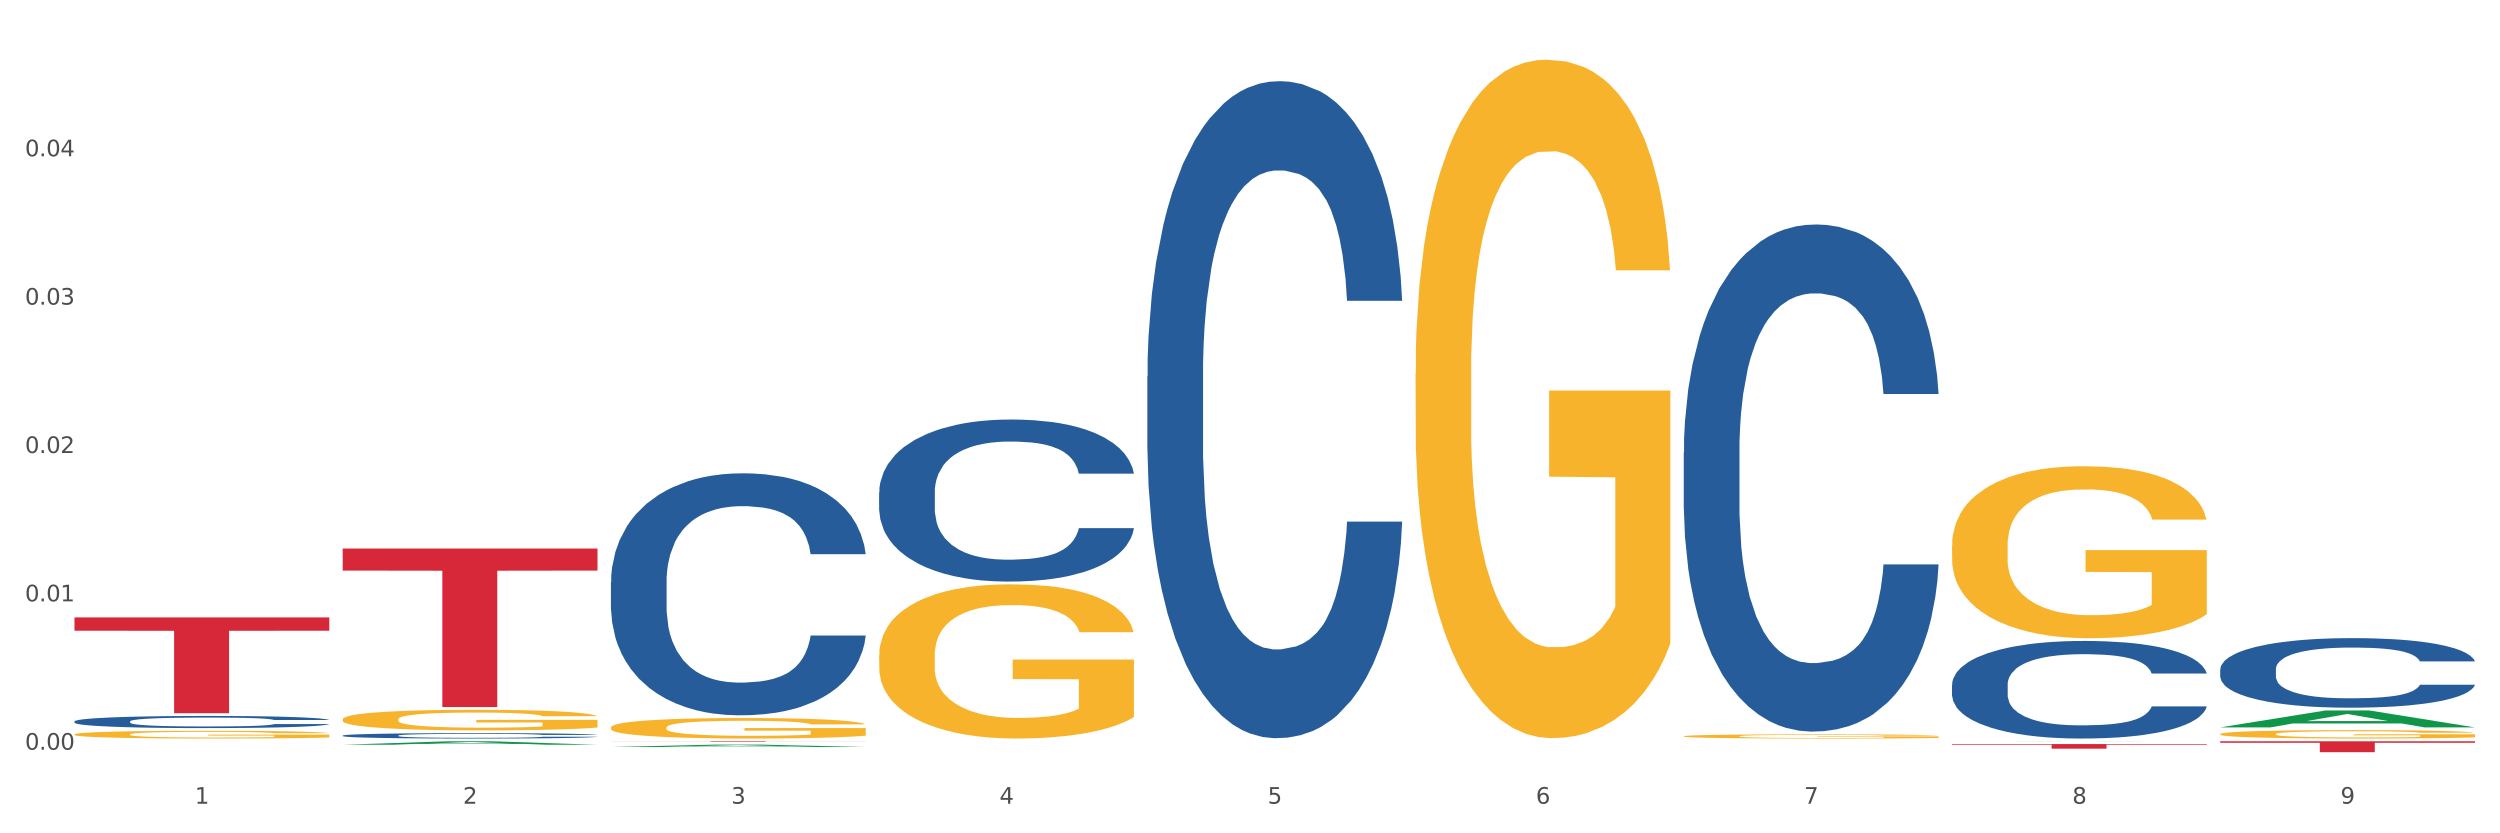 <?xml version="1.0" encoding="utf-8" standalone="no"?>
<!DOCTYPE svg PUBLIC "-//W3C//DTD SVG 1.1//EN"
  "http://www.w3.org/Graphics/SVG/1.1/DTD/svg11.dtd">
<svg xmlns:xlink="http://www.w3.org/1999/xlink" width="1080pt" height="360pt" viewBox="0 0 1080 360" xmlns="http://www.w3.org/2000/svg" version="1.1">
 <rect x="0" y="0" width="1080" height="360" fill="#333333" stroke="none"/>
 <defs>
  <style type="text/css">*{stroke-linejoin: round; stroke-linecap: butt}</style>
 </defs>
 <g id="figure_1">
  <g id="patch_1">
   <path d="M 0 360 
L 1080 360 
L 1080 0 
L 0 0 
z
" style="fill: #ffffff; stroke: #ffffff; stroke-linejoin: miter"/>
  </g>
  <g id="axes_1">
   <g id="matplotlib.axis_1">
    <g id="xtick_1">
     <g id="text_1">
      <!-- 1 -->
      <g style="fill: #4d4d4d" transform="translate(84.159 347.204) scale(0.096 -0.096)">
       <defs>
        <path id="DejaVuSans-31" d="M 794 531 
L 1825 531 
L 1825 4091 
L 703 3866 
L 703 4441 
L 1819 4666 
L 2450 4666 
L 2450 531 
L 3481 531 
L 3481 0 
L 794 0 
L 794 531 
z
" transform="scale(0.016)"/>
       </defs>
       <use xlink:href="#DejaVuSans-31"/>
      </g>
     </g>
    </g>
    <g id="xtick_2">
     <g id="text_2">
      <!-- 2 -->
      <g style="fill: #4d4d4d" transform="translate(200.027 347.204) scale(0.096 -0.096)">
       <defs>
        <path id="DejaVuSans-32" d="M 1228 531 
L 3431 531 
L 3431 0 
L 469 0 
L 469 531 
Q 828 903 1448 1529 
Q 2069 2156 2228 2338 
Q 2531 2678 2651 2914 
Q 2772 3150 2772 3378 
Q 2772 3750 2511 3984 
Q 2250 4219 1831 4219 
Q 1534 4219 1204 4116 
Q 875 4013 500 3803 
L 500 4441 
Q 881 4594 1212 4672 
Q 1544 4750 1819 4750 
Q 2544 4750 2975 4387 
Q 3406 4025 3406 3419 
Q 3406 3131 3298 2873 
Q 3191 2616 2906 2266 
Q 2828 2175 2409 1742 
Q 1991 1309 1228 531 
z
" transform="scale(0.016)"/>
       </defs>
       <use xlink:href="#DejaVuSans-32"/>
      </g>
     </g>
    </g>
    <g id="xtick_3">
     <g id="text_3">
      <!-- 3 -->
      <g style="fill: #4d4d4d" transform="translate(315.896 347.204) scale(0.096 -0.096)">
       <defs>
        <path id="DejaVuSans-33" d="M 2597 2516 
Q 3050 2419 3304 2112 
Q 3559 1806 3559 1356 
Q 3559 666 3084 287 
Q 2609 -91 1734 -91 
Q 1441 -91 1130 -33 
Q 819 25 488 141 
L 488 750 
Q 750 597 1062 519 
Q 1375 441 1716 441 
Q 2309 441 2620 675 
Q 2931 909 2931 1356 
Q 2931 1769 2642 2001 
Q 2353 2234 1838 2234 
L 1294 2234 
L 1294 2753 
L 1863 2753 
Q 2328 2753 2575 2939 
Q 2822 3125 2822 3475 
Q 2822 3834 2567 4026 
Q 2313 4219 1838 4219 
Q 1578 4219 1281 4162 
Q 984 4106 628 3988 
L 628 4550 
Q 988 4650 1302 4700 
Q 1616 4750 1894 4750 
Q 2613 4750 3031 4423 
Q 3450 4097 3450 3541 
Q 3450 3153 3228 2886 
Q 3006 2619 2597 2516 
z
" transform="scale(0.016)"/>
       </defs>
       <use xlink:href="#DejaVuSans-33"/>
      </g>
     </g>
    </g>
    <g id="xtick_4">
     <g id="text_4">
      <!-- 4 -->
      <g style="fill: #4d4d4d" transform="translate(431.765 347.204) scale(0.096 -0.096)">
       <defs>
        <path id="DejaVuSans-34" d="M 2419 4116 
L 825 1625 
L 2419 1625 
L 2419 4116 
z
M 2253 4666 
L 3047 4666 
L 3047 1625 
L 3713 1625 
L 3713 1100 
L 3047 1100 
L 3047 0 
L 2419 0 
L 2419 1100 
L 313 1100 
L 313 1709 
L 2253 4666 
z
" transform="scale(0.016)"/>
       </defs>
       <use xlink:href="#DejaVuSans-34"/>
      </g>
     </g>
    </g>
    <g id="xtick_5">
     <g id="text_5">
      <!-- 5 -->
      <g style="fill: #4d4d4d" transform="translate(547.634 347.204) scale(0.096 -0.096)">
       <defs>
        <path id="DejaVuSans-35" d="M 691 4666 
L 3169 4666 
L 3169 4134 
L 1269 4134 
L 1269 2991 
Q 1406 3038 1543 3061 
Q 1681 3084 1819 3084 
Q 2600 3084 3056 2656 
Q 3513 2228 3513 1497 
Q 3513 744 3044 326 
Q 2575 -91 1722 -91 
Q 1428 -91 1123 -41 
Q 819 9 494 109 
L 494 744 
Q 775 591 1075 516 
Q 1375 441 1709 441 
Q 2250 441 2565 725 
Q 2881 1009 2881 1497 
Q 2881 1984 2565 2268 
Q 2250 2553 1709 2553 
Q 1456 2553 1204 2497 
Q 953 2441 691 2322 
L 691 4666 
z
" transform="scale(0.016)"/>
       </defs>
       <use xlink:href="#DejaVuSans-35"/>
      </g>
     </g>
    </g>
    <g id="xtick_6">
     <g id="text_6">
      <!-- 6 -->
      <g style="fill: #4d4d4d" transform="translate(663.502 347.204) scale(0.096 -0.096)">
       <defs>
        <path id="DejaVuSans-36" d="M 2113 2584 
Q 1688 2584 1439 2293 
Q 1191 2003 1191 1497 
Q 1191 994 1439 701 
Q 1688 409 2113 409 
Q 2538 409 2786 701 
Q 3034 994 3034 1497 
Q 3034 2003 2786 2293 
Q 2538 2584 2113 2584 
z
M 3366 4563 
L 3366 3988 
Q 3128 4100 2886 4159 
Q 2644 4219 2406 4219 
Q 1781 4219 1451 3797 
Q 1122 3375 1075 2522 
Q 1259 2794 1537 2939 
Q 1816 3084 2150 3084 
Q 2853 3084 3261 2657 
Q 3669 2231 3669 1497 
Q 3669 778 3244 343 
Q 2819 -91 2113 -91 
Q 1303 -91 875 529 
Q 447 1150 447 2328 
Q 447 3434 972 4092 
Q 1497 4750 2381 4750 
Q 2619 4750 2861 4703 
Q 3103 4656 3366 4563 
z
" transform="scale(0.016)"/>
       </defs>
       <use xlink:href="#DejaVuSans-36"/>
      </g>
     </g>
    </g>
    <g id="xtick_7">
     <g id="text_7">
      <!-- 7 -->
      <g style="fill: #4d4d4d" transform="translate(779.371 347.204) scale(0.096 -0.096)">
       <defs>
        <path id="DejaVuSans-37" d="M 525 4666 
L 3525 4666 
L 3525 4397 
L 1831 0 
L 1172 0 
L 2766 4134 
L 525 4134 
L 525 4666 
z
" transform="scale(0.016)"/>
       </defs>
       <use xlink:href="#DejaVuSans-37"/>
      </g>
     </g>
    </g>
    <g id="xtick_8">
     <g id="text_8">
      <!-- 8 -->
      <g style="fill: #4d4d4d" transform="translate(895.24 347.204) scale(0.096 -0.096)">
       <defs>
        <path id="DejaVuSans-38" d="M 2034 2216 
Q 1584 2216 1326 1975 
Q 1069 1734 1069 1313 
Q 1069 891 1326 650 
Q 1584 409 2034 409 
Q 2484 409 2743 651 
Q 3003 894 3003 1313 
Q 3003 1734 2745 1975 
Q 2488 2216 2034 2216 
z
M 1403 2484 
Q 997 2584 770 2862 
Q 544 3141 544 3541 
Q 544 4100 942 4425 
Q 1341 4750 2034 4750 
Q 2731 4750 3128 4425 
Q 3525 4100 3525 3541 
Q 3525 3141 3298 2862 
Q 3072 2584 2669 2484 
Q 3125 2378 3379 2068 
Q 3634 1759 3634 1313 
Q 3634 634 3220 271 
Q 2806 -91 2034 -91 
Q 1263 -91 848 271 
Q 434 634 434 1313 
Q 434 1759 690 2068 
Q 947 2378 1403 2484 
z
M 1172 3481 
Q 1172 3119 1398 2916 
Q 1625 2713 2034 2713 
Q 2441 2713 2670 2916 
Q 2900 3119 2900 3481 
Q 2900 3844 2670 4047 
Q 2441 4250 2034 4250 
Q 1625 4250 1398 4047 
Q 1172 3844 1172 3481 
z
" transform="scale(0.016)"/>
       </defs>
       <use xlink:href="#DejaVuSans-38"/>
      </g>
     </g>
    </g>
    <g id="xtick_9">
     <g id="text_9">
      <!-- 9 -->
      <g style="fill: #4d4d4d" transform="translate(1011.108 347.204) scale(0.096 -0.096)">
       <defs>
        <path id="DejaVuSans-39" d="M 703 97 
L 703 672 
Q 941 559 1184 500 
Q 1428 441 1663 441 
Q 2288 441 2617 861 
Q 2947 1281 2994 2138 
Q 2813 1869 2534 1725 
Q 2256 1581 1919 1581 
Q 1219 1581 811 2004 
Q 403 2428 403 3163 
Q 403 3881 828 4315 
Q 1253 4750 1959 4750 
Q 2769 4750 3195 4129 
Q 3622 3509 3622 2328 
Q 3622 1225 3098 567 
Q 2575 -91 1691 -91 
Q 1453 -91 1209 -44 
Q 966 3 703 97 
z
M 1959 2075 
Q 2384 2075 2632 2365 
Q 2881 2656 2881 3163 
Q 2881 3666 2632 3958 
Q 2384 4250 1959 4250 
Q 1534 4250 1286 3958 
Q 1038 3666 1038 3163 
Q 1038 2656 1286 2365 
Q 1534 2075 1959 2075 
z
" transform="scale(0.016)"/>
       </defs>
       <use xlink:href="#DejaVuSans-39"/>
      </g>
     </g>
    </g>
    <g id="xtick_10"/>
    <g id="xtick_11"/>
    <g id="xtick_12"/>
    <g id="xtick_13"/>
    <g id="xtick_14"/>
    <g id="xtick_15"/>
    <g id="xtick_16"/>
    <g id="xtick_17"/>
   </g>
   <g id="matplotlib.axis_2">
    <g id="ytick_1">
     <g id="text_10">
      <!-- 0.00 -->
      <g style="fill: #4d4d4d" transform="translate(10.8 323.875) scale(0.096 -0.096)">
       <defs>
        <path id="DejaVuSans-30" d="M 2034 4250 
Q 1547 4250 1301 3770 
Q 1056 3291 1056 2328 
Q 1056 1369 1301 889 
Q 1547 409 2034 409 
Q 2525 409 2770 889 
Q 3016 1369 3016 2328 
Q 3016 3291 2770 3770 
Q 2525 4250 2034 4250 
z
M 2034 4750 
Q 2819 4750 3233 4129 
Q 3647 3509 3647 2328 
Q 3647 1150 3233 529 
Q 2819 -91 2034 -91 
Q 1250 -91 836 529 
Q 422 1150 422 2328 
Q 422 3509 836 4129 
Q 1250 4750 2034 4750 
z
" transform="scale(0.016)"/>
        <path id="DejaVuSans-2e" d="M 684 794 
L 1344 794 
L 1344 0 
L 684 0 
L 684 794 
z
" transform="scale(0.016)"/>
       </defs>
       <use xlink:href="#DejaVuSans-30"/>
       <use xlink:href="#DejaVuSans-2e" transform="translate(63.623 0)"/>
       <use xlink:href="#DejaVuSans-30" transform="translate(95.41 0)"/>
       <use xlink:href="#DejaVuSans-30" transform="translate(159.033 0)"/>
      </g>
     </g>
    </g>
    <g id="ytick_2">
     <g id="text_11">
      <!-- 0.01 -->
      <g style="fill: #4d4d4d" transform="translate(10.8 259.785) scale(0.096 -0.096)">
       <use xlink:href="#DejaVuSans-30"/>
       <use xlink:href="#DejaVuSans-2e" transform="translate(63.623 0)"/>
       <use xlink:href="#DejaVuSans-30" transform="translate(95.41 0)"/>
       <use xlink:href="#DejaVuSans-31" transform="translate(159.033 0)"/>
      </g>
     </g>
    </g>
    <g id="ytick_3">
     <g id="text_12">
      <!-- 0.02 -->
      <g style="fill: #4d4d4d" transform="translate(10.8 195.695) scale(0.096 -0.096)">
       <use xlink:href="#DejaVuSans-30"/>
       <use xlink:href="#DejaVuSans-2e" transform="translate(63.623 0)"/>
       <use xlink:href="#DejaVuSans-30" transform="translate(95.41 0)"/>
       <use xlink:href="#DejaVuSans-32" transform="translate(159.033 0)"/>
      </g>
     </g>
    </g>
    <g id="ytick_4">
     <g id="text_13">
      <!-- 0.03 -->
      <g style="fill: #4d4d4d" transform="translate(10.8 131.605) scale(0.096 -0.096)">
       <use xlink:href="#DejaVuSans-30"/>
       <use xlink:href="#DejaVuSans-2e" transform="translate(63.623 0)"/>
       <use xlink:href="#DejaVuSans-30" transform="translate(95.41 0)"/>
       <use xlink:href="#DejaVuSans-33" transform="translate(159.033 0)"/>
      </g>
     </g>
    </g>
    <g id="ytick_5">
     <g id="text_14">
      <!-- 0.04 -->
      <g style="fill: #4d4d4d" transform="translate(10.8 67.515) scale(0.096 -0.096)">
       <use xlink:href="#DejaVuSans-30"/>
       <use xlink:href="#DejaVuSans-2e" transform="translate(63.623 0)"/>
       <use xlink:href="#DejaVuSans-30" transform="translate(95.41 0)"/>
       <use xlink:href="#DejaVuSans-34" transform="translate(159.033 0)"/>
      </g>
     </g>
    </g>
    <g id="ytick_6"/>
    <g id="ytick_7"/>
    <g id="ytick_8"/>
    <g id="ytick_9"/>
    <g id="ytick_10"/>
   </g>
   <g id="PolyCollection_1">
    <path d="M 148.044 321.724 
L 148.157 321.722 
L 193.549 320.229 
L 212.387 320.228 
L 258.119 321.727 
L 236.331 321.727 
L 226.458 321.378 
L 179.591 321.378 
L 179.251 321.383 
L 169.718 321.727 
L 148.044 321.727 
L 148.044 321.724 
L 185.492 321.169 
L 220.557 321.168 
L 203.195 320.547 
L 202.968 320.544 
L 202.741 320.549 
L 185.379 321.168 
L 185.492 321.169 
L 148.044 321.724 
z
" clip-path="url(#p5f80aa04b6)" style="fill: #109648"/>
    <path d="M 843.256 235.744 
L 843.386 235.677 
L 843.386 233.234 
L 843.646 231.13 
L 844.945 226.041 
L 846.895 221.834 
L 848.324 219.595 
L 849.754 217.763 
L 851.443 215.931 
L 853.523 214.031 
L 857.292 211.249 
L 859.631 209.824 
L 862.49 208.332 
L 867.688 206.16 
L 871.457 204.939 
L 875.356 203.921 
L 881.724 202.7 
L 885.883 202.157 
L 890.301 201.75 
L 895.629 201.478 
L 899.658 201.41 
L 908.495 201.614 
L 916.033 202.225 
L 919.672 202.7 
L 924.35 203.514 
L 926.82 204.057 
L 930.848 205.142 
L 935.007 206.567 
L 937.866 207.789 
L 942.155 210.096 
L 945.404 212.403 
L 948.393 215.253 
L 949.952 217.22 
L 951.122 219.052 
L 952.162 221.156 
L 953.201 224.481 
L 929.809 224.481 
L 928.899 222.106 
L 927.469 219.867 
L 925.39 217.695 
L 923.571 216.338 
L 920.452 214.642 
L 917.593 213.556 
L 914.604 212.742 
L 910.965 212.063 
L 908.106 211.724 
L 904.077 211.453 
L 896.149 211.521 
L 890.821 212.063 
L 887.182 212.742 
L 884.843 213.353 
L 882.764 214.031 
L 880.424 214.981 
L 877.695 216.406 
L 875.746 217.695 
L 873.796 219.324 
L 872.237 220.952 
L 870.807 222.852 
L 869.638 224.888 
L 868.728 226.991 
L 867.948 229.57 
L 867.298 233.845 
L 867.298 243.141 
L 867.558 245.244 
L 868.208 248.026 
L 868.988 250.129 
L 870.287 252.64 
L 871.457 254.336 
L 873.666 256.779 
L 876.136 258.815 
L 878.085 260.104 
L 880.034 261.19 
L 883.413 262.682 
L 887.182 263.904 
L 890.431 264.65 
L 894.85 265.329 
L 897.839 265.6 
L 900.438 265.736 
L 906.806 265.736 
L 911.355 265.532 
L 916.423 265.057 
L 920.322 264.447 
L 923.571 263.7 
L 927.21 262.479 
L 929.549 261.325 
L 929.549 247.144 
L 900.958 247.076 
L 900.958 237.644 
L 953.331 237.644 
L 953.331 265.329 
L 951.122 266.754 
L 948.653 268.043 
L 946.054 269.196 
L 942.155 270.621 
L 937.476 271.978 
L 933.318 272.928 
L 928.899 273.743 
L 923.701 274.489 
L 916.943 275.168 
L 912.784 275.439 
L 907.586 275.643 
L 901.478 275.71 
L 896.149 275.575 
L 890.951 275.235 
L 885.493 274.625 
L 880.164 273.743 
L 876.136 272.861 
L 872.107 271.775 
L 867.818 270.35 
L 864.439 268.993 
L 861.84 267.771 
L 858.981 266.211 
L 855.862 264.175 
L 853.523 262.343 
L 851.443 260.443 
L 849.234 258.001 
L 847.675 255.897 
L 846.115 253.251 
L 845.205 251.283 
L 844.166 248.23 
L 843.386 243.955 
L 843.256 235.744 
z
" clip-path="url(#p5f80aa04b6)" style="fill: #f7b32b"/>
    <path d="M 959.125 317.099 
L 959.255 317.096 
L 959.255 316.977 
L 959.515 316.874 
L 960.814 316.626 
L 962.764 316.42 
L 964.193 316.311 
L 965.623 316.222 
L 967.312 316.132 
L 969.391 316.039 
L 973.16 315.904 
L 975.5 315.834 
L 978.359 315.761 
L 983.557 315.655 
L 987.326 315.596 
L 991.225 315.546 
L 997.593 315.486 
L 1001.751 315.46 
L 1006.17 315.44 
L 1011.498 315.427 
L 1015.527 315.423 
L 1024.364 315.433 
L 1031.902 315.463 
L 1035.541 315.486 
L 1040.219 315.526 
L 1042.688 315.553 
L 1046.717 315.606 
L 1050.876 315.675 
L 1053.735 315.735 
L 1058.024 315.847 
L 1061.273 315.96 
L 1064.262 316.099 
L 1065.821 316.195 
L 1066.991 316.285 
L 1068.03 316.387 
L 1069.07 316.549 
L 1045.677 316.549 
L 1044.768 316.434 
L 1043.338 316.324 
L 1041.259 316.218 
L 1039.439 316.152 
L 1036.32 316.069 
L 1033.461 316.016 
L 1030.472 315.977 
L 1026.833 315.943 
L 1023.974 315.927 
L 1019.946 315.914 
L 1012.018 315.917 
L 1006.69 315.943 
L 1003.051 315.977 
L 1000.712 316.006 
L 998.632 316.039 
L 996.293 316.086 
L 993.564 316.155 
L 991.614 316.218 
L 989.665 316.298 
L 988.106 316.377 
L 986.676 316.47 
L 985.506 316.569 
L 984.597 316.672 
L 983.817 316.798 
L 983.167 317.007 
L 983.167 317.46 
L 983.427 317.563 
L 984.077 317.699 
L 984.857 317.801 
L 986.156 317.924 
L 987.326 318.007 
L 989.535 318.126 
L 992.004 318.225 
L 993.954 318.288 
L 995.903 318.341 
L 999.282 318.414 
L 1003.051 318.474 
L 1006.3 318.51 
L 1010.718 318.543 
L 1013.708 318.556 
L 1016.307 318.563 
L 1022.675 318.563 
L 1027.223 318.553 
L 1032.292 318.53 
L 1036.19 318.5 
L 1039.439 318.464 
L 1043.078 318.404 
L 1045.418 318.348 
L 1045.418 317.656 
L 1016.827 317.652 
L 1016.827 317.192 
L 1069.2 317.192 
L 1069.2 318.543 
L 1066.991 318.613 
L 1064.521 318.676 
L 1061.922 318.732 
L 1058.024 318.802 
L 1053.345 318.868 
L 1049.186 318.914 
L 1044.768 318.954 
L 1039.569 318.99 
L 1032.811 319.023 
L 1028.653 319.037 
L 1023.454 319.047 
L 1017.346 319.05 
L 1012.018 319.043 
L 1006.82 319.027 
L 1001.361 318.997 
L 996.033 318.954 
L 992.004 318.911 
L 987.976 318.858 
L 983.687 318.788 
L 980.308 318.722 
L 977.709 318.662 
L 974.85 318.586 
L 971.731 318.487 
L 969.391 318.397 
L 967.312 318.305 
L 965.103 318.186 
L 963.543 318.083 
L 961.984 317.954 
L 961.074 317.858 
L 960.034 317.709 
L 959.255 317.5 
L 959.125 317.099 
z
" clip-path="url(#p5f80aa04b6)" style="fill: #f7b32b"/>
    <path d="M 32.175 266.718 
L 142.25 266.718 
L 142.25 272.471 
L 98.951 272.51 
L 98.951 308.113 
L 75.214 308.113 
L 75.214 272.51 
L 32.175 272.471 
L 32.175 266.757 
L 32.175 266.718 
z
" clip-path="url(#p5f80aa04b6)" style="fill: #d62839"/>
    <path d="M 263.912 320.228 
L 373.988 320.228 
L 373.988 320.263 
L 330.688 320.263 
L 330.688 320.48 
L 306.951 320.48 
L 306.951 320.263 
L 263.912 320.263 
L 263.912 320.228 
L 263.912 320.228 
z
" clip-path="url(#p5f80aa04b6)" style="fill: #d62839"/>
    <path d="M 843.256 321.441 
L 953.331 321.441 
L 953.331 321.716 
L 910.032 321.718 
L 910.032 323.423 
L 886.295 323.423 
L 886.295 321.718 
L 843.256 321.716 
L 843.256 321.443 
L 843.256 321.441 
z
" clip-path="url(#p5f80aa04b6)" style="fill: #d62839"/>
    <path d="M 32.175 317.255 
L 32.305 317.252 
L 32.305 317.142 
L 32.565 317.048 
L 33.864 316.819 
L 35.814 316.631 
L 37.243 316.53 
L 38.673 316.448 
L 40.362 316.365 
L 42.442 316.28 
L 46.211 316.155 
L 48.55 316.091 
L 51.409 316.024 
L 56.607 315.927 
L 60.376 315.872 
L 64.275 315.826 
L 70.643 315.771 
L 74.802 315.747 
L 79.22 315.729 
L 84.548 315.716 
L 88.577 315.713 
L 97.414 315.723 
L 104.952 315.75 
L 108.591 315.771 
L 113.269 315.808 
L 115.739 315.832 
L 119.767 315.881 
L 123.926 315.945 
L 126.785 316 
L 131.074 316.103 
L 134.323 316.207 
L 137.312 316.335 
L 138.871 316.423 
L 140.041 316.506 
L 141.081 316.6 
L 142.12 316.749 
L 118.728 316.749 
L 117.818 316.643 
L 116.388 316.542 
L 114.309 316.445 
L 112.49 316.384 
L 109.371 316.308 
L 106.512 316.259 
L 103.522 316.222 
L 99.884 316.192 
L 97.025 316.177 
L 92.996 316.164 
L 85.068 316.167 
L 79.74 316.192 
L 76.101 316.222 
L 73.762 316.25 
L 71.683 316.28 
L 69.343 316.323 
L 66.614 316.387 
L 64.665 316.445 
L 62.715 316.518 
L 61.156 316.591 
L 59.726 316.676 
L 58.557 316.768 
L 57.647 316.862 
L 56.867 316.978 
L 56.217 317.17 
L 56.217 317.587 
L 56.477 317.682 
L 57.127 317.807 
L 57.907 317.901 
L 59.206 318.014 
L 60.376 318.09 
L 62.585 318.2 
L 65.055 318.291 
L 67.004 318.349 
L 68.953 318.398 
L 72.332 318.465 
L 76.101 318.52 
L 79.35 318.553 
L 83.769 318.584 
L 86.758 318.596 
L 89.357 318.602 
L 95.725 318.602 
L 100.274 318.593 
L 105.342 318.572 
L 109.241 318.544 
L 112.49 318.511 
L 116.129 318.456 
L 118.468 318.404 
L 118.468 317.767 
L 89.877 317.764 
L 89.877 317.341 
L 142.25 317.341 
L 142.25 318.584 
L 140.041 318.648 
L 137.572 318.706 
L 134.973 318.757 
L 131.074 318.821 
L 126.395 318.882 
L 122.237 318.925 
L 117.818 318.962 
L 112.62 318.995 
L 105.862 319.026 
L 101.703 319.038 
L 96.505 319.047 
L 90.397 319.05 
L 85.068 319.044 
L 79.87 319.029 
L 74.412 319.001 
L 69.083 318.962 
L 65.055 318.922 
L 61.026 318.873 
L 56.737 318.809 
L 53.358 318.748 
L 50.759 318.693 
L 47.9 318.623 
L 44.781 318.532 
L 42.442 318.45 
L 40.362 318.364 
L 38.153 318.255 
L 36.594 318.16 
L 35.034 318.041 
L 34.124 317.953 
L 33.085 317.816 
L 32.305 317.624 
L 32.175 317.255 
z
" clip-path="url(#p5f80aa04b6)" style="fill: #f7b32b"/>
    <path d="M 959.125 320.228 
L 1069.2 320.228 
L 1069.2 320.884 
L 1025.9 320.888 
L 1025.9 324.95 
L 1002.164 324.95 
L 1002.164 320.888 
L 959.125 320.884 
L 959.125 320.232 
L 959.125 320.228 
z
" clip-path="url(#p5f80aa04b6)" style="fill: #d62839"/>
    <path d="M 32.175 311.648 
L 32.305 311.643 
L 32.305 311.509 
L 32.695 311.327 
L 34.127 310.991 
L 35.948 310.738 
L 39.071 310.441 
L 40.762 310.316 
L 42.974 310.177 
L 47.528 309.952 
L 52.733 309.76 
L 56.376 309.655 
L 59.108 309.588 
L 65.224 309.468 
L 68.737 309.416 
L 72.38 309.373 
L 75.503 309.344 
L 80.707 309.31 
L 84.871 309.296 
L 89.685 309.291 
L 93.718 309.296 
L 99.053 309.315 
L 106.86 309.373 
L 109.852 309.406 
L 113.886 309.464 
L 118.049 309.54 
L 121.432 309.617 
L 125.336 309.727 
L 129.369 309.871 
L 133.273 310.053 
L 136.005 310.22 
L 138.217 310.397 
L 140.168 310.613 
L 141.6 310.848 
L 142.25 311.044 
L 118.44 311.044 
L 117.789 310.867 
L 116.488 310.675 
L 115.187 310.546 
L 113.756 310.441 
L 111.544 310.321 
L 109.592 310.244 
L 106.339 310.153 
L 103.347 310.096 
L 100.874 310.062 
L 97.882 310.033 
L 91.506 310.005 
L 86.952 310.005 
L 84.09 310.014 
L 80.577 310.038 
L 77.584 310.072 
L 74.071 310.129 
L 71.339 310.192 
L 68.607 310.273 
L 67.045 310.33 
L 64.703 310.436 
L 63.142 310.522 
L 61.06 310.67 
L 59.889 310.776 
L 57.807 311.049 
L 56.896 311.25 
L 56.506 311.389 
L 56.246 311.542 
L 56.246 312.289 
L 57.027 312.625 
L 57.677 312.768 
L 58.718 312.931 
L 60.67 313.142 
L 63.532 313.348 
L 66.525 313.496 
L 68.997 313.587 
L 71.339 313.654 
L 73.681 313.707 
L 76.543 313.755 
L 78.885 313.784 
L 82.398 313.812 
L 86.562 313.827 
L 89.815 313.827 
L 96.451 313.803 
L 99.443 313.779 
L 102.306 313.745 
L 105.428 313.693 
L 107.901 313.635 
L 109.332 313.592 
L 111.674 313.501 
L 113.495 313.405 
L 115.057 313.295 
L 116.098 313.199 
L 117.269 313.056 
L 118.179 312.893 
L 118.44 312.807 
L 142.25 312.807 
L 141.73 312.979 
L 140.819 313.147 
L 138.997 313.372 
L 137.566 313.501 
L 135.354 313.659 
L 133.012 313.793 
L 129.759 313.942 
L 126.767 314.052 
L 123.644 314.148 
L 120.261 314.234 
L 114.146 314.354 
L 111.934 314.387 
L 107.25 314.445 
L 103.607 314.478 
L 98.272 314.512 
L 92.807 314.531 
L 87.083 314.536 
L 82.008 314.526 
L 76.413 314.497 
L 72.9 314.469 
L 68.997 314.425 
L 64.443 314.358 
L 60.149 314.277 
L 56.116 314.181 
L 52.342 314.071 
L 48.829 313.946 
L 44.275 313.741 
L 40.893 313.539 
L 38.42 313.353 
L 36.729 313.195 
L 35.037 312.993 
L 34.127 312.854 
L 32.695 312.519 
L 32.175 312.208 
L 32.175 311.648 
z
" clip-path="url(#p5f80aa04b6)" style="fill: #255c99"/>
    <path d="M 148.044 317.763 
L 148.174 317.761 
L 148.174 317.701 
L 148.564 317.62 
L 149.995 317.471 
L 151.817 317.358 
L 154.94 317.225 
L 156.631 317.17 
L 158.843 317.108 
L 163.397 317.008 
L 168.602 316.922 
L 172.245 316.875 
L 174.977 316.846 
L 181.092 316.792 
L 184.605 316.769 
L 188.249 316.75 
L 191.371 316.737 
L 196.576 316.722 
L 200.739 316.715 
L 205.553 316.713 
L 209.587 316.715 
L 214.922 316.724 
L 222.728 316.75 
L 225.721 316.764 
L 229.754 316.79 
L 233.918 316.824 
L 237.301 316.858 
L 241.204 316.907 
L 245.238 316.971 
L 249.141 317.053 
L 251.874 317.127 
L 254.086 317.206 
L 256.037 317.302 
L 257.468 317.407 
L 258.119 317.494 
L 234.308 317.494 
L 233.658 317.415 
L 232.357 317.33 
L 231.056 317.272 
L 229.624 317.225 
L 227.412 317.172 
L 225.461 317.138 
L 222.208 317.097 
L 219.215 317.072 
L 216.743 317.057 
L 213.751 317.044 
L 207.375 317.031 
L 202.821 317.031 
L 199.959 317.035 
L 196.446 317.046 
L 193.453 317.061 
L 189.94 317.087 
L 187.208 317.114 
L 184.475 317.151 
L 182.914 317.176 
L 180.572 317.223 
L 179.011 317.262 
L 176.929 317.328 
L 175.758 317.375 
L 173.676 317.496 
L 172.765 317.586 
L 172.375 317.648 
L 172.115 317.716 
L 172.115 318.049 
L 172.895 318.198 
L 173.546 318.262 
L 174.587 318.335 
L 176.538 318.429 
L 179.401 318.521 
L 182.393 318.587 
L 184.866 318.627 
L 187.208 318.657 
L 189.55 318.681 
L 192.412 318.702 
L 194.754 318.715 
L 198.267 318.728 
L 202.431 318.734 
L 205.684 318.734 
L 212.319 318.723 
L 215.312 318.713 
L 218.174 318.698 
L 221.297 318.674 
L 223.769 318.649 
L 225.201 318.63 
L 227.543 318.589 
L 229.364 318.546 
L 230.925 318.497 
L 231.966 318.455 
L 233.137 318.391 
L 234.048 318.318 
L 234.308 318.28 
L 258.119 318.28 
L 257.599 318.356 
L 256.688 318.431 
L 254.866 318.531 
L 253.435 318.589 
L 251.223 318.659 
L 248.881 318.719 
L 245.628 318.785 
L 242.636 318.834 
L 239.513 318.877 
L 236.13 318.915 
L 230.015 318.969 
L 227.803 318.984 
L 223.119 319.009 
L 219.476 319.024 
L 214.141 319.039 
L 208.676 319.048 
L 202.951 319.05 
L 197.877 319.046 
L 192.282 319.033 
L 188.769 319.02 
L 184.866 319.001 
L 180.312 318.971 
L 176.018 318.935 
L 171.984 318.892 
L 168.211 318.843 
L 164.698 318.787 
L 160.144 318.696 
L 156.761 318.606 
L 154.289 318.523 
L 152.598 318.452 
L 150.906 318.363 
L 149.995 318.301 
L 148.564 318.152 
L 148.044 318.013 
L 148.044 317.763 
z
" clip-path="url(#p5f80aa04b6)" style="fill: #255c99"/>
    <path d="M 263.912 251.44 
L 264.043 251.344 
L 264.043 248.671 
L 264.433 245.043 
L 265.864 238.359 
L 267.686 233.299 
L 270.808 227.379 
L 272.5 224.897 
L 274.712 222.128 
L 279.266 217.641 
L 284.47 213.821 
L 288.113 211.721 
L 290.846 210.384 
L 296.961 207.997 
L 300.474 206.947 
L 304.117 206.088 
L 307.24 205.515 
L 312.444 204.846 
L 316.608 204.56 
L 321.422 204.465 
L 325.456 204.56 
L 330.79 204.942 
L 338.597 206.088 
L 341.59 206.756 
L 345.623 207.902 
L 349.787 209.429 
L 353.17 210.957 
L 357.073 213.153 
L 361.107 216.017 
L 365.01 219.646 
L 367.742 222.987 
L 369.954 226.52 
L 371.906 230.817 
L 373.337 235.495 
L 373.988 239.41 
L 350.177 239.41 
L 349.527 235.877 
L 348.225 232.058 
L 346.924 229.48 
L 345.493 227.379 
L 343.281 224.992 
L 341.329 223.465 
L 338.077 221.651 
L 335.084 220.505 
L 332.612 219.837 
L 329.619 219.264 
L 323.244 218.691 
L 318.69 218.691 
L 315.827 218.882 
L 312.314 219.359 
L 309.322 220.028 
L 305.809 221.173 
L 303.076 222.414 
L 300.344 224.038 
L 298.783 225.183 
L 296.441 227.284 
L 294.879 229.003 
L 292.797 231.962 
L 291.626 234.063 
L 289.545 239.505 
L 288.634 243.515 
L 288.243 246.284 
L 287.983 249.339 
L 287.983 264.234 
L 288.764 270.918 
L 289.415 273.782 
L 290.455 277.028 
L 292.407 281.229 
L 295.27 285.335 
L 298.262 288.295 
L 300.734 290.109 
L 303.076 291.445 
L 305.418 292.496 
L 308.281 293.451 
L 310.623 294.023 
L 314.136 294.596 
L 318.3 294.883 
L 321.552 294.883 
L 328.188 294.405 
L 331.181 293.928 
L 334.043 293.26 
L 337.166 292.209 
L 339.638 291.064 
L 341.069 290.204 
L 343.411 288.39 
L 345.233 286.481 
L 346.794 284.285 
L 347.835 282.375 
L 349.006 279.511 
L 349.917 276.264 
L 350.177 274.546 
L 373.988 274.546 
L 373.467 277.983 
L 372.556 281.325 
L 370.735 285.812 
L 369.304 288.39 
L 367.092 291.541 
L 364.75 294.214 
L 361.497 297.174 
L 358.504 299.37 
L 355.382 301.28 
L 351.999 302.998 
L 345.883 305.385 
L 343.671 306.054 
L 338.987 307.199 
L 335.344 307.868 
L 330.01 308.536 
L 324.545 308.918 
L 318.82 309.014 
L 313.746 308.823 
L 308.151 308.25 
L 304.638 307.677 
L 300.734 306.818 
L 296.18 305.481 
L 291.887 303.858 
L 287.853 301.948 
L 284.08 299.752 
L 280.567 297.27 
L 276.013 293.164 
L 272.63 289.154 
L 270.158 285.43 
L 268.466 282.28 
L 266.775 278.269 
L 265.864 275.501 
L 264.433 268.817 
L 263.912 262.611 
L 263.912 251.44 
z
" clip-path="url(#p5f80aa04b6)" style="fill: #255c99"/>
    <path d="M 379.781 212.69 
L 379.911 212.626 
L 379.911 210.836 
L 380.302 208.406 
L 381.733 203.931 
L 383.554 200.542 
L 386.677 196.577 
L 388.369 194.915 
L 390.58 193.061 
L 395.134 190.056 
L 400.339 187.498 
L 403.982 186.091 
L 406.714 185.196 
L 412.83 183.598 
L 416.343 182.894 
L 419.986 182.319 
L 423.109 181.935 
L 428.313 181.488 
L 432.477 181.296 
L 437.291 181.232 
L 441.324 181.296 
L 446.659 181.552 
L 454.466 182.319 
L 457.458 182.766 
L 461.492 183.534 
L 465.655 184.557 
L 469.038 185.58 
L 472.942 187.05 
L 476.975 188.969 
L 480.879 191.398 
L 483.611 193.636 
L 485.823 196.002 
L 487.775 198.879 
L 489.206 202.012 
L 489.856 204.634 
L 466.046 204.634 
L 465.395 202.268 
L 464.094 199.711 
L 462.793 197.984 
L 461.362 196.577 
L 459.15 194.979 
L 457.198 193.956 
L 453.945 192.741 
L 450.953 191.974 
L 448.481 191.526 
L 445.488 191.143 
L 439.113 190.759 
L 434.559 190.759 
L 431.696 190.887 
L 428.183 191.207 
L 425.19 191.654 
L 421.677 192.421 
L 418.945 193.253 
L 416.213 194.34 
L 414.651 195.107 
L 412.309 196.514 
L 410.748 197.664 
L 408.666 199.647 
L 407.495 201.053 
L 405.413 204.698 
L 404.503 207.383 
L 404.112 209.238 
L 403.852 211.284 
L 403.852 221.258 
L 404.633 225.734 
L 405.283 227.652 
L 406.324 229.826 
L 408.276 232.64 
L 411.138 235.389 
L 414.131 237.371 
L 416.603 238.586 
L 418.945 239.481 
L 421.287 240.185 
L 424.15 240.824 
L 426.492 241.208 
L 430.005 241.591 
L 434.168 241.783 
L 437.421 241.783 
L 444.057 241.463 
L 447.049 241.144 
L 449.912 240.696 
L 453.035 239.993 
L 455.507 239.226 
L 456.938 238.65 
L 459.28 237.435 
L 461.102 236.156 
L 462.663 234.686 
L 463.704 233.407 
L 464.875 231.489 
L 465.786 229.315 
L 466.046 228.164 
L 489.856 228.164 
L 489.336 230.466 
L 488.425 232.704 
L 486.604 235.709 
L 485.172 237.435 
L 482.96 239.545 
L 480.618 241.336 
L 477.366 243.318 
L 474.373 244.788 
L 471.25 246.067 
L 467.867 247.218 
L 461.752 248.817 
L 459.54 249.264 
L 454.856 250.031 
L 451.213 250.479 
L 445.878 250.927 
L 440.414 251.182 
L 434.689 251.246 
L 429.614 251.118 
L 424.019 250.735 
L 420.506 250.351 
L 416.603 249.776 
L 412.049 248.881 
L 407.755 247.794 
L 403.722 246.515 
L 399.949 245.044 
L 396.436 243.382 
L 391.882 240.632 
L 388.499 237.947 
L 386.027 235.453 
L 384.335 233.343 
L 382.644 230.658 
L 381.733 228.803 
L 380.302 224.328 
L 379.781 220.171 
L 379.781 212.69 
z
" clip-path="url(#p5f80aa04b6)" style="fill: #255c99"/>
    <path d="M 495.65 162.597 
L 495.78 162.338 
L 495.78 155.079 
L 496.17 145.229 
L 497.602 127.083 
L 499.423 113.344 
L 502.546 97.272 
L 504.237 90.532 
L 506.449 83.014 
L 511.003 70.83 
L 516.208 60.461 
L 519.851 54.758 
L 522.583 51.129 
L 528.698 44.649 
L 532.212 41.797 
L 535.855 39.464 
L 538.977 37.909 
L 544.182 36.094 
L 548.345 35.316 
L 553.16 35.057 
L 557.193 35.316 
L 562.528 36.353 
L 570.335 39.464 
L 573.327 41.279 
L 577.361 44.389 
L 581.524 48.537 
L 584.907 52.685 
L 588.81 58.647 
L 592.844 66.424 
L 596.747 76.274 
L 599.48 85.347 
L 601.692 94.939 
L 603.643 106.604 
L 605.075 119.306 
L 605.725 129.934 
L 581.915 129.934 
L 581.264 120.343 
L 579.963 109.974 
L 578.662 102.975 
L 577.23 97.272 
L 575.019 90.791 
L 573.067 86.643 
L 569.814 81.718 
L 566.821 78.607 
L 564.349 76.793 
L 561.357 75.237 
L 554.981 73.682 
L 550.427 73.682 
L 547.565 74.2 
L 544.052 75.497 
L 541.059 77.311 
L 537.546 80.422 
L 534.814 83.792 
L 532.081 88.199 
L 530.52 91.309 
L 528.178 97.012 
L 526.617 101.679 
L 524.535 109.715 
L 523.364 115.418 
L 521.282 130.194 
L 520.371 141.081 
L 519.981 148.599 
L 519.721 156.894 
L 519.721 197.334 
L 520.501 215.479 
L 521.152 223.256 
L 522.193 232.07 
L 524.145 243.476 
L 527.007 254.623 
L 530 262.659 
L 532.472 267.584 
L 534.814 271.213 
L 537.156 274.065 
L 540.018 276.657 
L 542.36 278.213 
L 545.873 279.768 
L 550.037 280.546 
L 553.29 280.546 
L 559.925 279.249 
L 562.918 277.953 
L 565.781 276.139 
L 568.903 273.287 
L 571.375 270.176 
L 572.807 267.843 
L 575.149 262.918 
L 576.97 257.734 
L 578.532 251.771 
L 579.573 246.587 
L 580.744 238.81 
L 581.654 229.996 
L 581.915 225.33 
L 605.725 225.33 
L 605.205 234.662 
L 604.294 243.735 
L 602.472 255.919 
L 601.041 262.918 
L 598.829 271.473 
L 596.487 278.731 
L 593.234 286.767 
L 590.242 292.729 
L 587.119 297.914 
L 583.736 302.58 
L 577.621 309.061 
L 575.409 310.875 
L 570.725 313.986 
L 567.082 315.8 
L 561.747 317.615 
L 556.282 318.652 
L 550.557 318.911 
L 545.483 318.393 
L 539.888 316.837 
L 536.375 315.282 
L 532.472 312.949 
L 527.918 309.32 
L 523.624 304.913 
L 519.591 299.728 
L 515.817 293.766 
L 512.304 287.026 
L 507.75 275.879 
L 504.367 264.992 
L 501.895 254.882 
L 500.204 246.328 
L 498.512 235.44 
L 497.602 227.922 
L 496.17 209.776 
L 495.65 192.927 
L 495.65 162.597 
z
" clip-path="url(#p5f80aa04b6)" style="fill: #255c99"/>
    <path d="M 727.387 195.409 
L 727.517 195.209 
L 727.517 189.607 
L 727.908 182.004 
L 729.339 167.999 
L 731.161 157.396 
L 734.283 144.991 
L 735.975 139.789 
L 738.187 133.987 
L 742.741 124.584 
L 747.945 116.581 
L 751.588 112.179 
L 754.321 109.378 
L 760.436 104.376 
L 763.949 102.175 
L 767.592 100.375 
L 770.715 99.174 
L 775.919 97.774 
L 780.083 97.174 
L 784.897 96.973 
L 788.931 97.174 
L 794.265 97.974 
L 802.072 100.375 
L 805.065 101.775 
L 809.098 104.176 
L 813.262 107.377 
L 816.645 110.578 
L 820.548 115.18 
L 824.581 121.182 
L 828.485 128.785 
L 831.217 135.788 
L 833.429 143.19 
L 835.381 152.194 
L 836.812 161.997 
L 837.463 170.2 
L 813.652 170.2 
L 813.001 162.797 
L 811.7 154.795 
L 810.399 149.393 
L 808.968 144.991 
L 806.756 139.989 
L 804.804 136.788 
L 801.551 132.987 
L 798.559 130.586 
L 796.087 129.185 
L 793.094 127.985 
L 786.719 126.784 
L 782.165 126.784 
L 779.302 127.184 
L 775.789 128.185 
L 772.797 129.585 
L 769.284 131.986 
L 766.551 134.587 
L 763.819 137.988 
L 762.257 140.389 
L 759.915 144.791 
L 758.354 148.392 
L 756.272 154.594 
L 755.101 158.996 
L 753.019 170.4 
L 752.109 178.803 
L 751.718 184.605 
L 751.458 191.008 
L 751.458 222.219 
L 752.239 236.224 
L 752.889 242.226 
L 753.93 249.029 
L 755.882 257.832 
L 758.744 266.435 
L 761.737 272.638 
L 764.209 276.439 
L 766.551 279.24 
L 768.893 281.441 
L 771.756 283.442 
L 774.098 284.642 
L 777.611 285.842 
L 781.774 286.443 
L 785.027 286.443 
L 791.663 285.442 
L 794.656 284.442 
L 797.518 283.041 
L 800.641 280.841 
L 803.113 278.44 
L 804.544 276.639 
L 806.886 272.838 
L 808.708 268.836 
L 810.269 264.234 
L 811.31 260.233 
L 812.481 254.231 
L 813.392 247.428 
L 813.652 243.827 
L 837.463 243.827 
L 836.942 251.03 
L 836.031 258.032 
L 834.21 267.436 
L 832.779 272.838 
L 830.567 279.44 
L 828.225 285.042 
L 824.972 291.244 
L 821.979 295.846 
L 818.856 299.847 
L 815.474 303.449 
L 809.358 308.451 
L 807.146 309.851 
L 802.462 312.252 
L 798.819 313.653 
L 793.485 315.053 
L 788.02 315.853 
L 782.295 316.053 
L 777.22 315.653 
L 771.626 314.453 
L 768.113 313.252 
L 764.209 311.452 
L 759.655 308.651 
L 755.362 305.249 
L 751.328 301.248 
L 747.555 296.646 
L 744.042 291.444 
L 739.488 282.841 
L 736.105 274.438 
L 733.633 266.635 
L 731.941 260.033 
L 730.25 251.63 
L 729.339 245.828 
L 727.908 231.823 
L 727.387 218.818 
L 727.387 195.409 
z
" clip-path="url(#p5f80aa04b6)" style="fill: #255c99"/>
    <path d="M 843.256 295.832 
L 843.386 295.794 
L 843.386 294.715 
L 843.776 293.252 
L 845.208 290.557 
L 847.029 288.516 
L 850.152 286.129 
L 851.843 285.128 
L 854.055 284.011 
L 858.609 282.202 
L 863.814 280.662 
L 867.457 279.815 
L 870.189 279.275 
L 876.305 278.313 
L 879.818 277.889 
L 883.461 277.543 
L 886.584 277.312 
L 891.788 277.042 
L 895.952 276.927 
L 900.766 276.888 
L 904.799 276.927 
L 910.134 277.081 
L 917.941 277.543 
L 920.933 277.812 
L 924.967 278.274 
L 929.13 278.89 
L 932.513 279.507 
L 936.417 280.392 
L 940.45 281.547 
L 944.354 283.01 
L 947.086 284.358 
L 949.298 285.783 
L 951.249 287.515 
L 952.681 289.402 
L 953.331 290.981 
L 929.521 290.981 
L 928.87 289.556 
L 927.569 288.016 
L 926.268 286.976 
L 924.837 286.129 
L 922.625 285.167 
L 920.673 284.551 
L 917.42 283.819 
L 914.428 283.357 
L 911.955 283.087 
L 908.963 282.856 
L 902.587 282.625 
L 898.033 282.625 
L 895.171 282.702 
L 891.658 282.895 
L 888.665 283.164 
L 885.152 283.626 
L 882.42 284.127 
L 879.688 284.782 
L 878.126 285.244 
L 875.784 286.091 
L 874.223 286.784 
L 872.141 287.977 
L 870.97 288.824 
L 868.888 291.019 
L 867.977 292.636 
L 867.587 293.753 
L 867.327 294.985 
L 867.327 300.992 
L 868.108 303.687 
L 868.758 304.842 
L 869.799 306.151 
L 871.751 307.845 
L 874.613 309.501 
L 877.606 310.695 
L 880.078 311.426 
L 882.42 311.965 
L 884.762 312.389 
L 887.624 312.774 
L 889.966 313.005 
L 893.479 313.236 
L 897.643 313.351 
L 900.896 313.351 
L 907.532 313.159 
L 910.524 312.966 
L 913.387 312.697 
L 916.509 312.273 
L 918.982 311.811 
L 920.413 311.465 
L 922.755 310.733 
L 924.576 309.963 
L 926.138 309.077 
L 927.179 308.307 
L 928.35 307.152 
L 929.26 305.843 
L 929.521 305.15 
L 953.331 305.15 
L 952.811 306.536 
L 951.9 307.884 
L 950.078 309.693 
L 948.647 310.733 
L 946.435 312.004 
L 944.093 313.082 
L 940.84 314.275 
L 937.848 315.161 
L 934.725 315.931 
L 931.342 316.624 
L 925.227 317.587 
L 923.015 317.856 
L 918.331 318.318 
L 914.688 318.588 
L 909.353 318.857 
L 903.888 319.011 
L 898.164 319.05 
L 893.089 318.973 
L 887.494 318.742 
L 883.981 318.511 
L 880.078 318.164 
L 875.524 317.625 
L 871.23 316.971 
L 867.197 316.201 
L 863.423 315.315 
L 859.91 314.314 
L 855.356 312.658 
L 851.974 311.041 
L 849.501 309.539 
L 847.81 308.269 
L 846.118 306.652 
L 845.208 305.535 
L 843.776 302.84 
L 843.256 300.337 
L 843.256 295.832 
z
" clip-path="url(#p5f80aa04b6)" style="fill: #255c99"/>
    <path d="M 959.125 289.175 
L 959.255 289.148 
L 959.255 288.379 
L 959.645 287.336 
L 961.076 285.415 
L 962.898 283.96 
L 966.021 282.258 
L 967.712 281.544 
L 969.924 280.748 
L 974.478 279.458 
L 979.683 278.36 
L 983.326 277.756 
L 986.058 277.372 
L 992.173 276.686 
L 995.686 276.384 
L 999.33 276.137 
L 1002.452 275.972 
L 1007.657 275.78 
L 1011.82 275.697 
L 1016.635 275.67 
L 1020.668 275.697 
L 1026.003 275.807 
L 1033.809 276.137 
L 1036.802 276.329 
L 1040.835 276.658 
L 1044.999 277.097 
L 1048.382 277.537 
L 1052.285 278.168 
L 1056.319 278.991 
L 1060.222 280.034 
L 1062.955 280.995 
L 1065.167 282.011 
L 1067.118 283.246 
L 1068.549 284.591 
L 1069.2 285.717 
L 1045.389 285.717 
L 1044.739 284.701 
L 1043.438 283.603 
L 1042.137 282.862 
L 1040.705 282.258 
L 1038.493 281.572 
L 1036.542 281.132 
L 1033.289 280.611 
L 1030.296 280.282 
L 1027.824 280.089 
L 1024.832 279.925 
L 1018.456 279.76 
L 1013.902 279.76 
L 1011.04 279.815 
L 1007.527 279.952 
L 1004.534 280.144 
L 1001.021 280.474 
L 998.289 280.831 
L 995.556 281.297 
L 993.995 281.627 
L 991.653 282.23 
L 990.092 282.725 
L 988.01 283.576 
L 986.839 284.179 
L 984.757 285.744 
L 983.846 286.897 
L 983.456 287.693 
L 983.196 288.571 
L 983.196 292.854 
L 983.976 294.775 
L 984.627 295.599 
L 985.668 296.532 
L 987.619 297.74 
L 990.482 298.92 
L 993.474 299.771 
L 995.947 300.292 
L 998.289 300.677 
L 1000.631 300.979 
L 1003.493 301.253 
L 1005.835 301.418 
L 1009.348 301.583 
L 1013.512 301.665 
L 1016.765 301.665 
L 1023.4 301.528 
L 1026.393 301.39 
L 1029.255 301.198 
L 1032.378 300.896 
L 1034.85 300.567 
L 1036.282 300.32 
L 1038.624 299.798 
L 1040.445 299.249 
L 1042.006 298.618 
L 1043.047 298.069 
L 1044.218 297.246 
L 1045.129 296.312 
L 1045.389 295.818 
L 1069.2 295.818 
L 1068.68 296.806 
L 1067.769 297.767 
L 1065.947 299.057 
L 1064.516 299.798 
L 1062.304 300.704 
L 1059.962 301.473 
L 1056.709 302.324 
L 1053.717 302.955 
L 1050.594 303.504 
L 1047.211 303.998 
L 1041.096 304.684 
L 1038.884 304.877 
L 1034.2 305.206 
L 1030.557 305.398 
L 1025.222 305.59 
L 1019.757 305.7 
L 1014.032 305.728 
L 1008.958 305.673 
L 1003.363 305.508 
L 999.85 305.343 
L 995.947 305.096 
L 991.393 304.712 
L 987.099 304.245 
L 983.065 303.696 
L 979.292 303.065 
L 975.779 302.351 
L 971.225 301.171 
L 967.842 300.018 
L 965.37 298.947 
L 963.679 298.042 
L 961.987 296.889 
L 961.076 296.093 
L 959.645 294.171 
L 959.125 292.387 
L 959.125 289.175 
z
" clip-path="url(#p5f80aa04b6)" style="fill: #255c99"/>
    <path d="M 727.387 318.072 
L 727.517 318.07 
L 727.517 318.01 
L 727.777 317.959 
L 729.077 317.834 
L 731.026 317.731 
L 732.456 317.676 
L 733.885 317.632 
L 735.575 317.587 
L 737.654 317.54 
L 741.423 317.472 
L 743.762 317.437 
L 746.621 317.401 
L 751.82 317.348 
L 755.588 317.318 
L 759.487 317.293 
L 765.855 317.263 
L 770.014 317.25 
L 774.432 317.24 
L 779.761 317.233 
L 783.789 317.231 
L 792.627 317.236 
L 800.164 317.251 
L 803.803 317.263 
L 808.482 317.283 
L 810.951 317.296 
L 814.98 317.323 
L 819.138 317.357 
L 821.997 317.387 
L 826.286 317.444 
L 829.535 317.5 
L 832.524 317.57 
L 834.084 317.618 
L 835.253 317.663 
L 836.293 317.715 
L 837.333 317.796 
L 813.94 317.796 
L 813.03 317.738 
L 811.601 317.683 
L 809.521 317.63 
L 807.702 317.597 
L 804.583 317.555 
L 801.724 317.529 
L 798.735 317.509 
L 795.096 317.492 
L 792.237 317.484 
L 788.208 317.477 
L 780.281 317.479 
L 774.952 317.492 
L 771.313 317.509 
L 768.974 317.524 
L 766.895 317.54 
L 764.556 317.563 
L 761.826 317.598 
L 759.877 317.63 
L 757.928 317.67 
L 756.368 317.71 
L 754.939 317.756 
L 753.769 317.806 
L 752.859 317.857 
L 752.08 317.921 
L 751.43 318.025 
L 751.43 318.253 
L 751.69 318.304 
L 752.339 318.372 
L 753.119 318.424 
L 754.419 318.485 
L 755.588 318.527 
L 757.798 318.587 
L 760.267 318.636 
L 762.216 318.668 
L 764.166 318.694 
L 767.545 318.731 
L 771.313 318.761 
L 774.562 318.779 
L 778.981 318.796 
L 781.97 318.802 
L 784.569 318.806 
L 790.937 318.806 
L 795.486 318.801 
L 800.554 318.789 
L 804.453 318.774 
L 807.702 318.756 
L 811.341 318.726 
L 813.68 318.698 
L 813.68 318.351 
L 785.089 318.349 
L 785.089 318.118 
L 837.463 318.118 
L 837.463 318.796 
L 835.253 318.831 
L 832.784 318.862 
L 830.185 318.89 
L 826.286 318.925 
L 821.608 318.959 
L 817.449 318.982 
L 813.03 319.002 
L 807.832 319.02 
L 801.074 319.037 
L 796.915 319.043 
L 791.717 319.048 
L 785.609 319.05 
L 780.281 319.047 
L 775.082 319.038 
L 769.624 319.023 
L 764.296 319.002 
L 760.267 318.98 
L 756.238 318.954 
L 751.95 318.919 
L 748.571 318.885 
L 745.971 318.856 
L 743.112 318.817 
L 739.993 318.768 
L 737.654 318.723 
L 735.575 318.676 
L 733.365 318.616 
L 731.806 318.565 
L 730.246 318.5 
L 729.337 318.452 
L 728.297 318.377 
L 727.517 318.273 
L 727.387 318.072 
z
" clip-path="url(#p5f80aa04b6)" style="fill: #f7b32b"/>
    <path d="M 611.519 161.217 
L 611.649 160.949 
L 611.649 151.312 
L 611.908 143.013 
L 613.208 122.935 
L 615.157 106.338 
L 616.587 97.504 
L 618.017 90.276 
L 619.706 83.048 
L 621.785 75.552 
L 625.554 64.576 
L 627.893 58.955 
L 630.753 53.065 
L 635.951 44.499 
L 639.72 39.68 
L 643.618 35.664 
L 649.986 30.846 
L 654.145 28.704 
L 658.564 27.098 
L 663.892 26.027 
L 667.921 25.759 
L 676.758 26.563 
L 684.296 28.972 
L 687.934 30.846 
L 692.613 34.058 
L 695.082 36.2 
L 699.111 40.483 
L 703.27 46.105 
L 706.129 50.924 
L 710.417 60.025 
L 713.666 69.127 
L 716.655 80.371 
L 718.215 88.134 
L 719.385 95.362 
L 720.424 103.661 
L 721.464 116.778 
L 698.071 116.778 
L 697.162 107.409 
L 695.732 98.575 
L 693.653 90.008 
L 691.833 84.654 
L 688.714 77.961 
L 685.855 73.678 
L 682.866 70.466 
L 679.227 67.789 
L 676.368 66.45 
L 672.339 65.379 
L 664.412 65.647 
L 659.084 67.789 
L 655.445 70.466 
L 653.105 72.875 
L 651.026 75.552 
L 648.687 79.3 
L 645.958 84.922 
L 644.008 90.008 
L 642.059 96.433 
L 640.499 102.858 
L 639.07 110.353 
L 637.9 118.384 
L 636.991 126.683 
L 636.211 136.856 
L 635.561 153.721 
L 635.561 190.396 
L 635.821 198.695 
L 636.471 209.671 
L 637.25 217.97 
L 638.55 227.875 
L 639.72 234.567 
L 641.929 244.205 
L 644.398 252.236 
L 646.348 257.322 
L 648.297 261.605 
L 651.676 267.495 
L 655.445 272.313 
L 658.694 275.258 
L 663.112 277.935 
L 666.101 279.006 
L 668.701 279.541 
L 675.069 279.541 
L 679.617 278.738 
L 684.685 276.864 
L 688.584 274.455 
L 691.833 271.51 
L 695.472 266.691 
L 697.811 262.141 
L 697.811 206.191 
L 669.22 205.923 
L 669.22 168.712 
L 721.594 168.712 
L 721.594 277.935 
L 719.385 283.557 
L 716.915 288.643 
L 714.316 293.194 
L 710.417 298.816 
L 705.739 304.17 
L 701.58 307.918 
L 697.162 311.13 
L 691.963 314.075 
L 685.205 316.752 
L 681.047 317.823 
L 675.848 318.626 
L 669.74 318.893 
L 664.412 318.358 
L 659.214 317.02 
L 653.755 314.61 
L 648.427 311.13 
L 644.398 307.65 
L 640.369 303.367 
L 636.081 297.745 
L 632.702 292.391 
L 630.103 287.572 
L 627.244 281.415 
L 624.125 273.384 
L 621.785 266.156 
L 619.706 258.66 
L 617.497 249.023 
L 615.937 240.724 
L 614.378 230.284 
L 613.468 222.521 
L 612.428 210.474 
L 611.649 193.609 
L 611.519 161.217 
z
" clip-path="url(#p5f80aa04b6)" style="fill: #f7b32b"/>
    <path d="M 148.044 236.968 
L 258.119 236.968 
L 258.119 246.485 
L 214.819 246.549 
L 214.819 305.454 
L 191.083 305.454 
L 191.083 246.549 
L 148.044 246.485 
L 148.044 237.032 
L 148.044 236.968 
z
" clip-path="url(#p5f80aa04b6)" style="fill: #d62839"/>
    <path d="M 263.912 314.285 
L 264.042 314.277 
L 264.042 313.986 
L 264.302 313.735 
L 265.602 313.128 
L 267.551 312.626 
L 268.981 312.36 
L 270.41 312.141 
L 272.1 311.923 
L 274.179 311.696 
L 277.948 311.364 
L 280.287 311.195 
L 283.146 311.017 
L 288.345 310.758 
L 292.114 310.612 
L 296.012 310.491 
L 302.38 310.345 
L 306.539 310.28 
L 310.958 310.232 
L 316.286 310.2 
L 320.315 310.191 
L 329.152 310.216 
L 336.689 310.288 
L 340.328 310.345 
L 345.007 310.442 
L 347.476 310.507 
L 351.505 310.636 
L 355.663 310.806 
L 358.523 310.952 
L 362.811 311.227 
L 366.06 311.502 
L 369.049 311.842 
L 370.609 312.076 
L 371.778 312.295 
L 372.818 312.546 
L 373.858 312.942 
L 350.465 312.942 
L 349.555 312.659 
L 348.126 312.392 
L 346.047 312.133 
L 344.227 311.971 
L 341.108 311.769 
L 338.249 311.64 
L 335.26 311.542 
L 331.621 311.462 
L 328.762 311.421 
L 324.733 311.389 
L 316.806 311.397 
L 311.477 311.462 
L 307.839 311.542 
L 305.499 311.615 
L 303.42 311.696 
L 301.081 311.809 
L 298.352 311.979 
L 296.402 312.133 
L 294.453 312.327 
L 292.893 312.521 
L 291.464 312.748 
L 290.294 312.991 
L 289.384 313.241 
L 288.605 313.549 
L 287.955 314.058 
L 287.955 315.167 
L 288.215 315.418 
L 288.865 315.749 
L 289.644 316 
L 290.944 316.299 
L 292.114 316.502 
L 294.323 316.793 
L 296.792 317.035 
L 298.741 317.189 
L 300.691 317.319 
L 304.07 317.497 
L 307.839 317.642 
L 311.088 317.731 
L 315.506 317.812 
L 318.495 317.844 
L 321.094 317.861 
L 327.462 317.861 
L 332.011 317.836 
L 337.079 317.78 
L 340.978 317.707 
L 344.227 317.618 
L 347.866 317.472 
L 350.205 317.335 
L 350.205 315.644 
L 321.614 315.636 
L 321.614 314.511 
L 373.988 314.511 
L 373.988 317.812 
L 371.778 317.982 
L 369.309 318.136 
L 366.71 318.273 
L 362.811 318.443 
L 358.133 318.605 
L 353.974 318.718 
L 349.555 318.815 
L 344.357 318.904 
L 337.599 318.985 
L 333.44 319.018 
L 328.242 319.042 
L 322.134 319.05 
L 316.806 319.034 
L 311.607 318.993 
L 306.149 318.92 
L 300.821 318.815 
L 296.792 318.71 
L 292.763 318.581 
L 288.475 318.411 
L 285.096 318.249 
L 282.497 318.103 
L 279.637 317.917 
L 276.518 317.675 
L 274.179 317.456 
L 272.1 317.23 
L 269.891 316.938 
L 268.331 316.688 
L 266.772 316.372 
L 265.862 316.138 
L 264.822 315.773 
L 264.042 315.264 
L 263.912 314.285 
z
" clip-path="url(#p5f80aa04b6)" style="fill: #f7b32b"/>
    <path d="M 263.912 322.711 
L 264.026 322.71 
L 309.418 321.659 
L 328.255 321.658 
L 373.988 322.713 
L 352.2 322.713 
L 342.327 322.467 
L 295.46 322.467 
L 295.119 322.471 
L 285.587 322.713 
L 263.912 322.713 
L 263.912 322.711 
L 301.361 322.321 
L 336.426 322.32 
L 319.064 321.883 
L 318.837 321.881 
L 318.61 321.884 
L 301.247 322.32 
L 301.361 322.321 
L 263.912 322.711 
z
" clip-path="url(#p5f80aa04b6)" style="fill: #109648"/>
    <path d="M 843.256 320.263 
L 843.369 320.263 
L 888.761 320.228 
L 907.599 320.228 
L 953.331 320.263 
L 931.543 320.263 
L 921.67 320.255 
L 874.803 320.255 
L 874.463 320.255 
L 864.931 320.263 
L 843.256 320.263 
L 843.256 320.263 
L 880.704 320.25 
L 915.77 320.25 
L 898.407 320.235 
L 898.18 320.235 
L 897.953 320.235 
L 880.591 320.25 
L 880.704 320.25 
L 843.256 320.263 
z
" clip-path="url(#p5f80aa04b6)" style="fill: #109648"/>
    <path d="M 959.125 314.232 
L 959.238 314.225 
L 1004.63 306.912 
L 1023.468 306.905 
L 1069.2 314.246 
L 1047.412 314.246 
L 1037.539 312.536 
L 990.672 312.536 
L 990.332 312.564 
L 980.799 314.246 
L 959.125 314.246 
L 959.125 314.232 
L 996.573 311.516 
L 1031.638 311.509 
L 1014.276 308.47 
L 1014.049 308.456 
L 1013.822 308.477 
L 996.46 311.509 
L 996.573 311.516 
L 959.125 314.232 
z
" clip-path="url(#p5f80aa04b6)" style="fill: #109648"/>
    <path d="M 379.781 283.212 
L 379.911 283.151 
L 379.911 280.961 
L 380.171 279.074 
L 381.471 274.511 
L 383.42 270.739 
L 384.85 268.731 
L 386.279 267.088 
L 387.969 265.445 
L 390.048 263.741 
L 393.817 261.247 
L 396.156 259.969 
L 399.015 258.63 
L 404.213 256.683 
L 407.982 255.588 
L 411.881 254.675 
L 418.249 253.58 
L 422.408 253.094 
L 426.826 252.728 
L 432.155 252.485 
L 436.183 252.424 
L 445.021 252.607 
L 452.558 253.154 
L 456.197 253.58 
L 460.876 254.31 
L 463.345 254.797 
L 467.374 255.771 
L 471.532 257.048 
L 474.391 258.144 
L 478.68 260.212 
L 481.929 262.281 
L 484.918 264.837 
L 486.477 266.601 
L 487.647 268.244 
L 488.687 270.13 
L 489.726 273.112 
L 466.334 273.112 
L 465.424 270.982 
L 463.995 268.974 
L 461.915 267.027 
L 460.096 265.81 
L 456.977 264.289 
L 454.118 263.316 
L 451.129 262.585 
L 447.49 261.977 
L 444.631 261.673 
L 440.602 261.429 
L 432.674 261.49 
L 427.346 261.977 
L 423.707 262.585 
L 421.368 263.133 
L 419.289 263.741 
L 416.949 264.593 
L 414.22 265.871 
L 412.271 267.027 
L 410.322 268.487 
L 408.762 269.948 
L 407.332 271.651 
L 406.163 273.477 
L 405.253 275.363 
L 404.473 277.675 
L 403.824 281.508 
L 403.824 289.844 
L 404.083 291.73 
L 404.733 294.225 
L 405.513 296.111 
L 406.813 298.362 
L 407.982 299.884 
L 410.192 302.074 
L 412.661 303.899 
L 414.61 305.055 
L 416.56 306.029 
L 419.938 307.368 
L 423.707 308.463 
L 426.956 309.132 
L 431.375 309.741 
L 434.364 309.984 
L 436.963 310.106 
L 443.331 310.106 
L 447.88 309.923 
L 452.948 309.497 
L 456.847 308.95 
L 460.096 308.28 
L 463.735 307.185 
L 466.074 306.151 
L 466.074 293.434 
L 437.483 293.373 
L 437.483 284.916 
L 489.856 284.916 
L 489.856 309.741 
L 487.647 311.018 
L 485.178 312.174 
L 482.579 313.209 
L 478.68 314.486 
L 474.001 315.703 
L 469.843 316.555 
L 465.424 317.285 
L 460.226 317.955 
L 453.468 318.563 
L 449.309 318.807 
L 444.111 318.989 
L 438.003 319.05 
L 432.674 318.928 
L 427.476 318.624 
L 422.018 318.076 
L 416.69 317.285 
L 412.661 316.494 
L 408.632 315.521 
L 404.343 314.243 
L 400.964 313.026 
L 398.365 311.931 
L 395.506 310.532 
L 392.387 308.706 
L 390.048 307.063 
L 387.969 305.36 
L 385.759 303.169 
L 384.2 301.283 
L 382.64 298.91 
L 381.731 297.146 
L 380.691 294.408 
L 379.911 290.574 
L 379.781 283.212 
z
" clip-path="url(#p5f80aa04b6)" style="fill: #f7b32b"/>
    <path d="M 148.044 310.746 
L 148.174 310.738 
L 148.174 310.445 
L 148.434 310.193 
L 149.733 309.583 
L 151.683 309.079 
L 153.112 308.811 
L 154.542 308.591 
L 156.231 308.372 
L 158.31 308.144 
L 162.079 307.811 
L 164.419 307.64 
L 167.278 307.461 
L 172.476 307.201 
L 176.245 307.054 
L 180.144 306.933 
L 186.512 306.786 
L 190.67 306.721 
L 195.089 306.672 
L 200.417 306.64 
L 204.446 306.632 
L 213.283 306.656 
L 220.821 306.729 
L 224.46 306.786 
L 229.138 306.884 
L 231.607 306.949 
L 235.636 307.079 
L 239.795 307.25 
L 242.654 307.396 
L 246.943 307.672 
L 250.191 307.949 
L 253.181 308.29 
L 254.74 308.526 
L 255.91 308.746 
L 256.949 308.998 
L 257.989 309.396 
L 234.596 309.396 
L 233.687 309.112 
L 232.257 308.843 
L 230.178 308.583 
L 228.358 308.421 
L 225.239 308.217 
L 222.38 308.087 
L 219.391 307.99 
L 215.752 307.908 
L 212.893 307.868 
L 208.865 307.835 
L 200.937 307.843 
L 195.609 307.908 
L 191.97 307.99 
L 189.631 308.063 
L 187.551 308.144 
L 185.212 308.258 
L 182.483 308.429 
L 180.533 308.583 
L 178.584 308.778 
L 177.025 308.973 
L 175.595 309.201 
L 174.425 309.445 
L 173.516 309.697 
L 172.736 310.006 
L 172.086 310.518 
L 172.086 311.632 
L 172.346 311.884 
L 172.996 312.218 
L 173.776 312.47 
L 175.075 312.771 
L 176.245 312.974 
L 178.454 313.267 
L 180.923 313.511 
L 182.873 313.665 
L 184.822 313.795 
L 188.201 313.974 
L 191.97 314.121 
L 195.219 314.21 
L 199.637 314.291 
L 202.626 314.324 
L 205.226 314.34 
L 211.594 314.34 
L 216.142 314.316 
L 221.211 314.259 
L 225.109 314.186 
L 228.358 314.096 
L 231.997 313.95 
L 234.336 313.812 
L 234.336 312.112 
L 205.746 312.104 
L 205.746 310.974 
L 258.119 310.974 
L 258.119 314.291 
L 255.91 314.462 
L 253.44 314.617 
L 250.841 314.755 
L 246.943 314.926 
L 242.264 315.088 
L 238.105 315.202 
L 233.687 315.3 
L 228.488 315.389 
L 221.73 315.47 
L 217.572 315.503 
L 212.373 315.527 
L 206.265 315.535 
L 200.937 315.519 
L 195.739 315.478 
L 190.28 315.405 
L 184.952 315.3 
L 180.923 315.194 
L 176.895 315.064 
L 172.606 314.893 
L 169.227 314.73 
L 166.628 314.584 
L 163.769 314.397 
L 160.65 314.153 
L 158.31 313.934 
L 156.231 313.706 
L 154.022 313.413 
L 152.462 313.161 
L 150.903 312.844 
L 149.993 312.608 
L 148.953 312.242 
L 148.174 311.73 
L 148.044 310.746 
z
" clip-path="url(#p5f80aa04b6)" style="fill: #f7b32b"/>
   </g>
  </g>
 </g>
 <defs>
  <clipPath id="p5f80aa04b6">
   <rect x="32.175" y="10.8" width="1037.025" height="329.109"/>
  </clipPath>
 </defs>
</svg>
